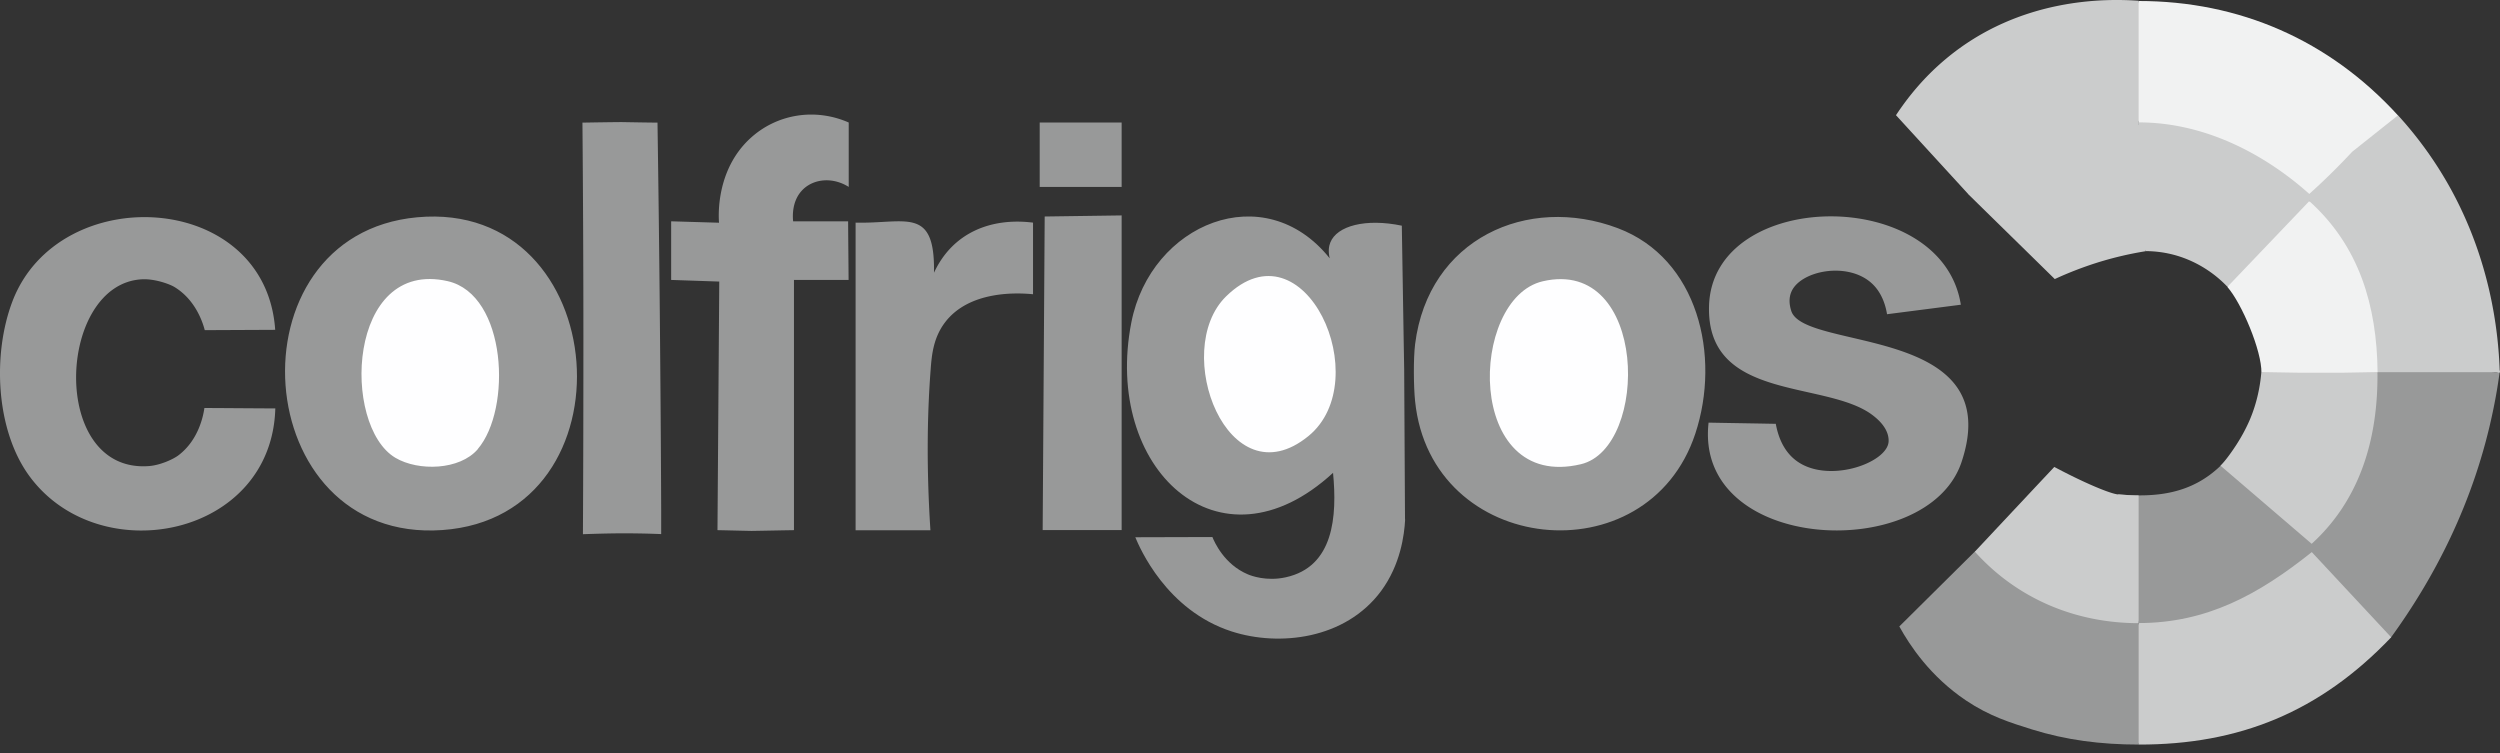 <svg xmlns="http://www.w3.org/2000/svg" width="229" height="69" fill="none"><rect width="100%" height="100%" fill="#333333" stroke="none"/><path fill="#989999" d="M128.71 47.592c-.076 1.4-.413 4.11-2.197 6.54-3.286 4.44-9.345 5.11-13.686 3.71-5.994-1.93-8.442-7.69-8.834-8.63 2.35 0 4.711-.01 7.061-.02.185.44 1.066 2.5 3.253 3.42.283.12 1.686.66 3.459.27 4.417-.96 4.722-5.59 4.341-9.57-10.477 9.64-21.094-.44-18.473-13.79 1.774-9.04 12.185-13.35 18.168-5.86-.163-.68-.065-1.14.055-1.45.609-1.53 3.242-2.23 6.549-1.54.054 3.56.119 7.12.174 10.67.011.83.022 1.66.043 2.49.022 4.58.055 9.17.076 13.75l.011.01ZM38.219 19.903c18.004-1.65 20.115 27.4 2.295 28.65s-19.702-27.05-2.295-28.65Zm91.405 16.859c-.141-1.36-.163-3.92 0-5.24 1.208-9.64 10.292-13.74 18.57-10.62 7.344 2.77 9.454 11.69 7.094 18.83-4.363 13.18-24.217 11.19-25.664-2.98v.01Z"/><path fill="#989999" d="M172.857 28.803c-.109-.67-.403-1.91-1.371-2.82-2.23-2.09-6.69-1.18-7.43.83-.174.46-.185 1.01.022 1.66 1.153 3.72 19.854 1.23 15.589 13.88-3.133 9.29-24.51 8.3-23.161-3.64 2.056.04 4.101.07 6.157.11.153.85.534 2.23 1.643 3.19 2.829 2.46 8.638.44 8.692-1.6.022-.8-.456-1.67-1.642-2.51-4.374-3.06-15.111-1.19-14.806-9.94.38-10.7 21.333-11 23.063-.05l-6.756.87v.02Zm44.919 5.34h11.184a46.963 46.963 0 0 1-.555 3.27c-1.774 8.75-5.581 15.73-9.378 20.96l-1.284.5-5.983-6.43c-4.417 2.91-9.04 5.69-14.425 5.89l-1.436-1.26a95.83 95.83 0 0 1-1.872-11.79c3.503.31 6.702-.04 9.378-2.62l1.349-.54 7.039 5.88c3.209-3.35 4.612-7.94 4.732-12.62l1.262-1.24h-.011ZM25.219 30.212l-6.462.03c-.153-.58-.784-2.74-2.774-3.95-.457-.28-1.806-.76-2.938-.71-7.833.35-8.561 17.8.599 17.11 1.055-.08 2.252-.64 2.708-.99 1.893-1.44 2.285-3.73 2.372-4.33 2.165.01 4.33.03 6.495.04-.327 11.8-16.112 14.9-22.509 6.22-3.111-4.22-3.416-11.19-1.566-16.04 4.253-11.11 23.172-10.17 24.064 2.61l.01.01Zm36.259-9.94 4.384.13c-.032-.42-.359-4.81 2.905-7.77 2.437-2.21 5.918-2.75 8.975-1.41v5.9c-1.523-.96-3.34-.74-4.33.38-.946 1.06-.783 2.53-.761 2.77h5.037c.01 1.79.032 3.58.043 5.37h-5.004v22.92c-1.295.02-2.59.05-3.895.07-1.033-.02-2.078-.05-3.111-.07l.163-22.77-4.406-.15v-5.37Zm-1.251-9.049c.088 6.03.164 12.1.218 18.19.054 5.82.098 11.61.12 17.38v2.13a80.937 80.937 0 0 0-3.536-.07c-1.588 0-3.623.08-3.633.08.032-5.96.043-11.96.043-17.99 0-6.61-.033-13.18-.087-19.71 1.186-.02 2.383-.04 3.568-.05 1.1.02 2.209.04 3.307.05v-.01Zm18.135 9.17c4.591.12 7.3-1.55 7.191 4.59 1.708-3.68 5.233-5.07 9.073-4.59v6.56c-1.327-.13-5.842-.4-8.094 2.62-1.033 1.39-1.185 2.93-1.283 4.26-.25 3.26-.446 8.21-.022 14.74h-6.854v-28.16l-.01-.02Z"/><path fill="#CBCCCC" d="M219.027 58.382c-6.517 6.83-13.914 9.84-23.129 9.82-1.229-3.7-1.229-7.44 0-11.13 6.234 0 10.988-2.61 15.862-6.5l7.278 7.81h-.011Z"/><path fill="#F1F2F2" d="m219.658 10.562-.153 1.48c-.261.38-6.157 6.36-6.614 6.35-.522-.02-.968-.27-1.36-.62l-1.751.19c-3.656-3-8.018-5.07-12.674-5.39l-1.208-1.35c-1.229-3.69-1.229-7.44 0-11.13 9.215 0 17.439 3.56 23.76 10.48v-.01Z"/><path fill="#CBCCCC" d="M219.658 10.563a35.076 35.076 0 0 1 4.961 6.98c3.492 6.48 4.221 12.7 4.351 16.35.022.08.055.19 0 .24-.043.04-.108.02-.217 0a1.25 1.25 0 0 0-.337 0c-3.536 0-7.094.01-10.629 0l-1.284-1.25c-.185-4.72-1.632-9.29-4.917-12.64l-.055-1.83-.402-.29c.13-.12.272-.24.402-.36a61.168 61.168 0 0 0 3.928-3.86l4.199-3.34Z"/><path fill="#CBCCCC" d="M195.898.082v11.13c5.798-.01 11.292 2.68 15.633 6.55v.65l.392 1.45c-1.208 1.36-2.415 2.73-3.623 4.09-1.425.77-2.839 1.55-4.265 2.32a10.722 10.722 0 0 0-3.426-2.41 10.167 10.167 0 0 0-4.08-.86c-.718-1.87-1.447-3.75-2.165-5.62.511-2.06 1.034-4.11 1.545-6.17l-.609 1.33c-1.774.34-3.547.69-5.309 1.03l-8.094 4.86-1.621-.67-6.604-7.21c1.077-1.63 2.535-3.45 4.526-5.12 6.843-5.75 14.904-5.56 17.711-5.36l-.011.01Z"/><path fill="#989999" d="M195.899 57.072v11.13c-3.493 0-6.68-.42-9.781-1.39-1.947-.61-3.872-1.2-6.048-2.66-3.264-2.2-5.135-5.03-6.092-6.77 2.306-2.29 4.612-4.57 6.919-6.86l1.816.05c3.253 3.15 7.496 4.89 11.902 5.16l1.284 1.35v-.01Zm-93.157-37.34v28.82h-7.234c.065-9.57.12-19.15.185-28.72 2.35-.03 4.699-.06 7.049-.1Z"/><path fill="#CBCCCC" d="M217.776 34.142c.054 6.02-1.577 11.62-6.027 15.67l-8.355-7.16c.403-.39.957-1.14 1.469-1.93a15.627 15.627 0 0 0 1.175-2.17c.391-.9.924-2.4 1.098-4.42l5.549-.09 5.08.09.011.01Z"/><path fill="#F1F2F2" d="M217.776 34.142h-10.629c.033-2-1.795-6.35-3.122-7.86l7.506-7.86c4.548 4.09 6.201 9.53 6.256 15.72h-.011Z"/><path fill="#CBCCCC" d="M194.016 45.282c.446.04.957.07.957.07.37.02.686.03.925.03v11.7c-5.69 0-11.075-2.18-15.002-6.55 2.426-2.59 4.852-5.18 7.278-7.76 2.916 1.55 5.167 2.46 5.853 2.52l-.011-.01Zm1.882-34.059-.097 5.98c.239 1.94.489 3.87.728 5.81-1.544.25-3.307.65-5.2 1.3-1.131.39-2.165.81-3.111 1.25-2.644-2.6-5.298-5.19-7.942-7.79 1.404-1.3 3.471-2.94 6.256-4.25a24.002 24.002 0 0 1 9.377-2.29l-.011-.01Z"/><path fill="#989999" d="M102.742 11.223h-7.506v5.9h7.506v-5.9Z"/><path fill="#FEFEFF" d="M112.315 27.143c7.18-7.01 13.784 7.7 7.539 12.8-7.365 6.01-12.641-7.81-7.539-12.8Zm-68.548 14c-1.653 1.93-5.44 2.04-7.55.79-4.95-2.94-4.417-18.27 4.787-16.18 5.44 1.24 5.896 11.73 2.752 15.39h.011Zm97.562-15.381c9.639-2.22 9.791 15.26 3.482 16.76-10.64 2.53-10.303-15.19-3.482-16.76Z"/></svg>